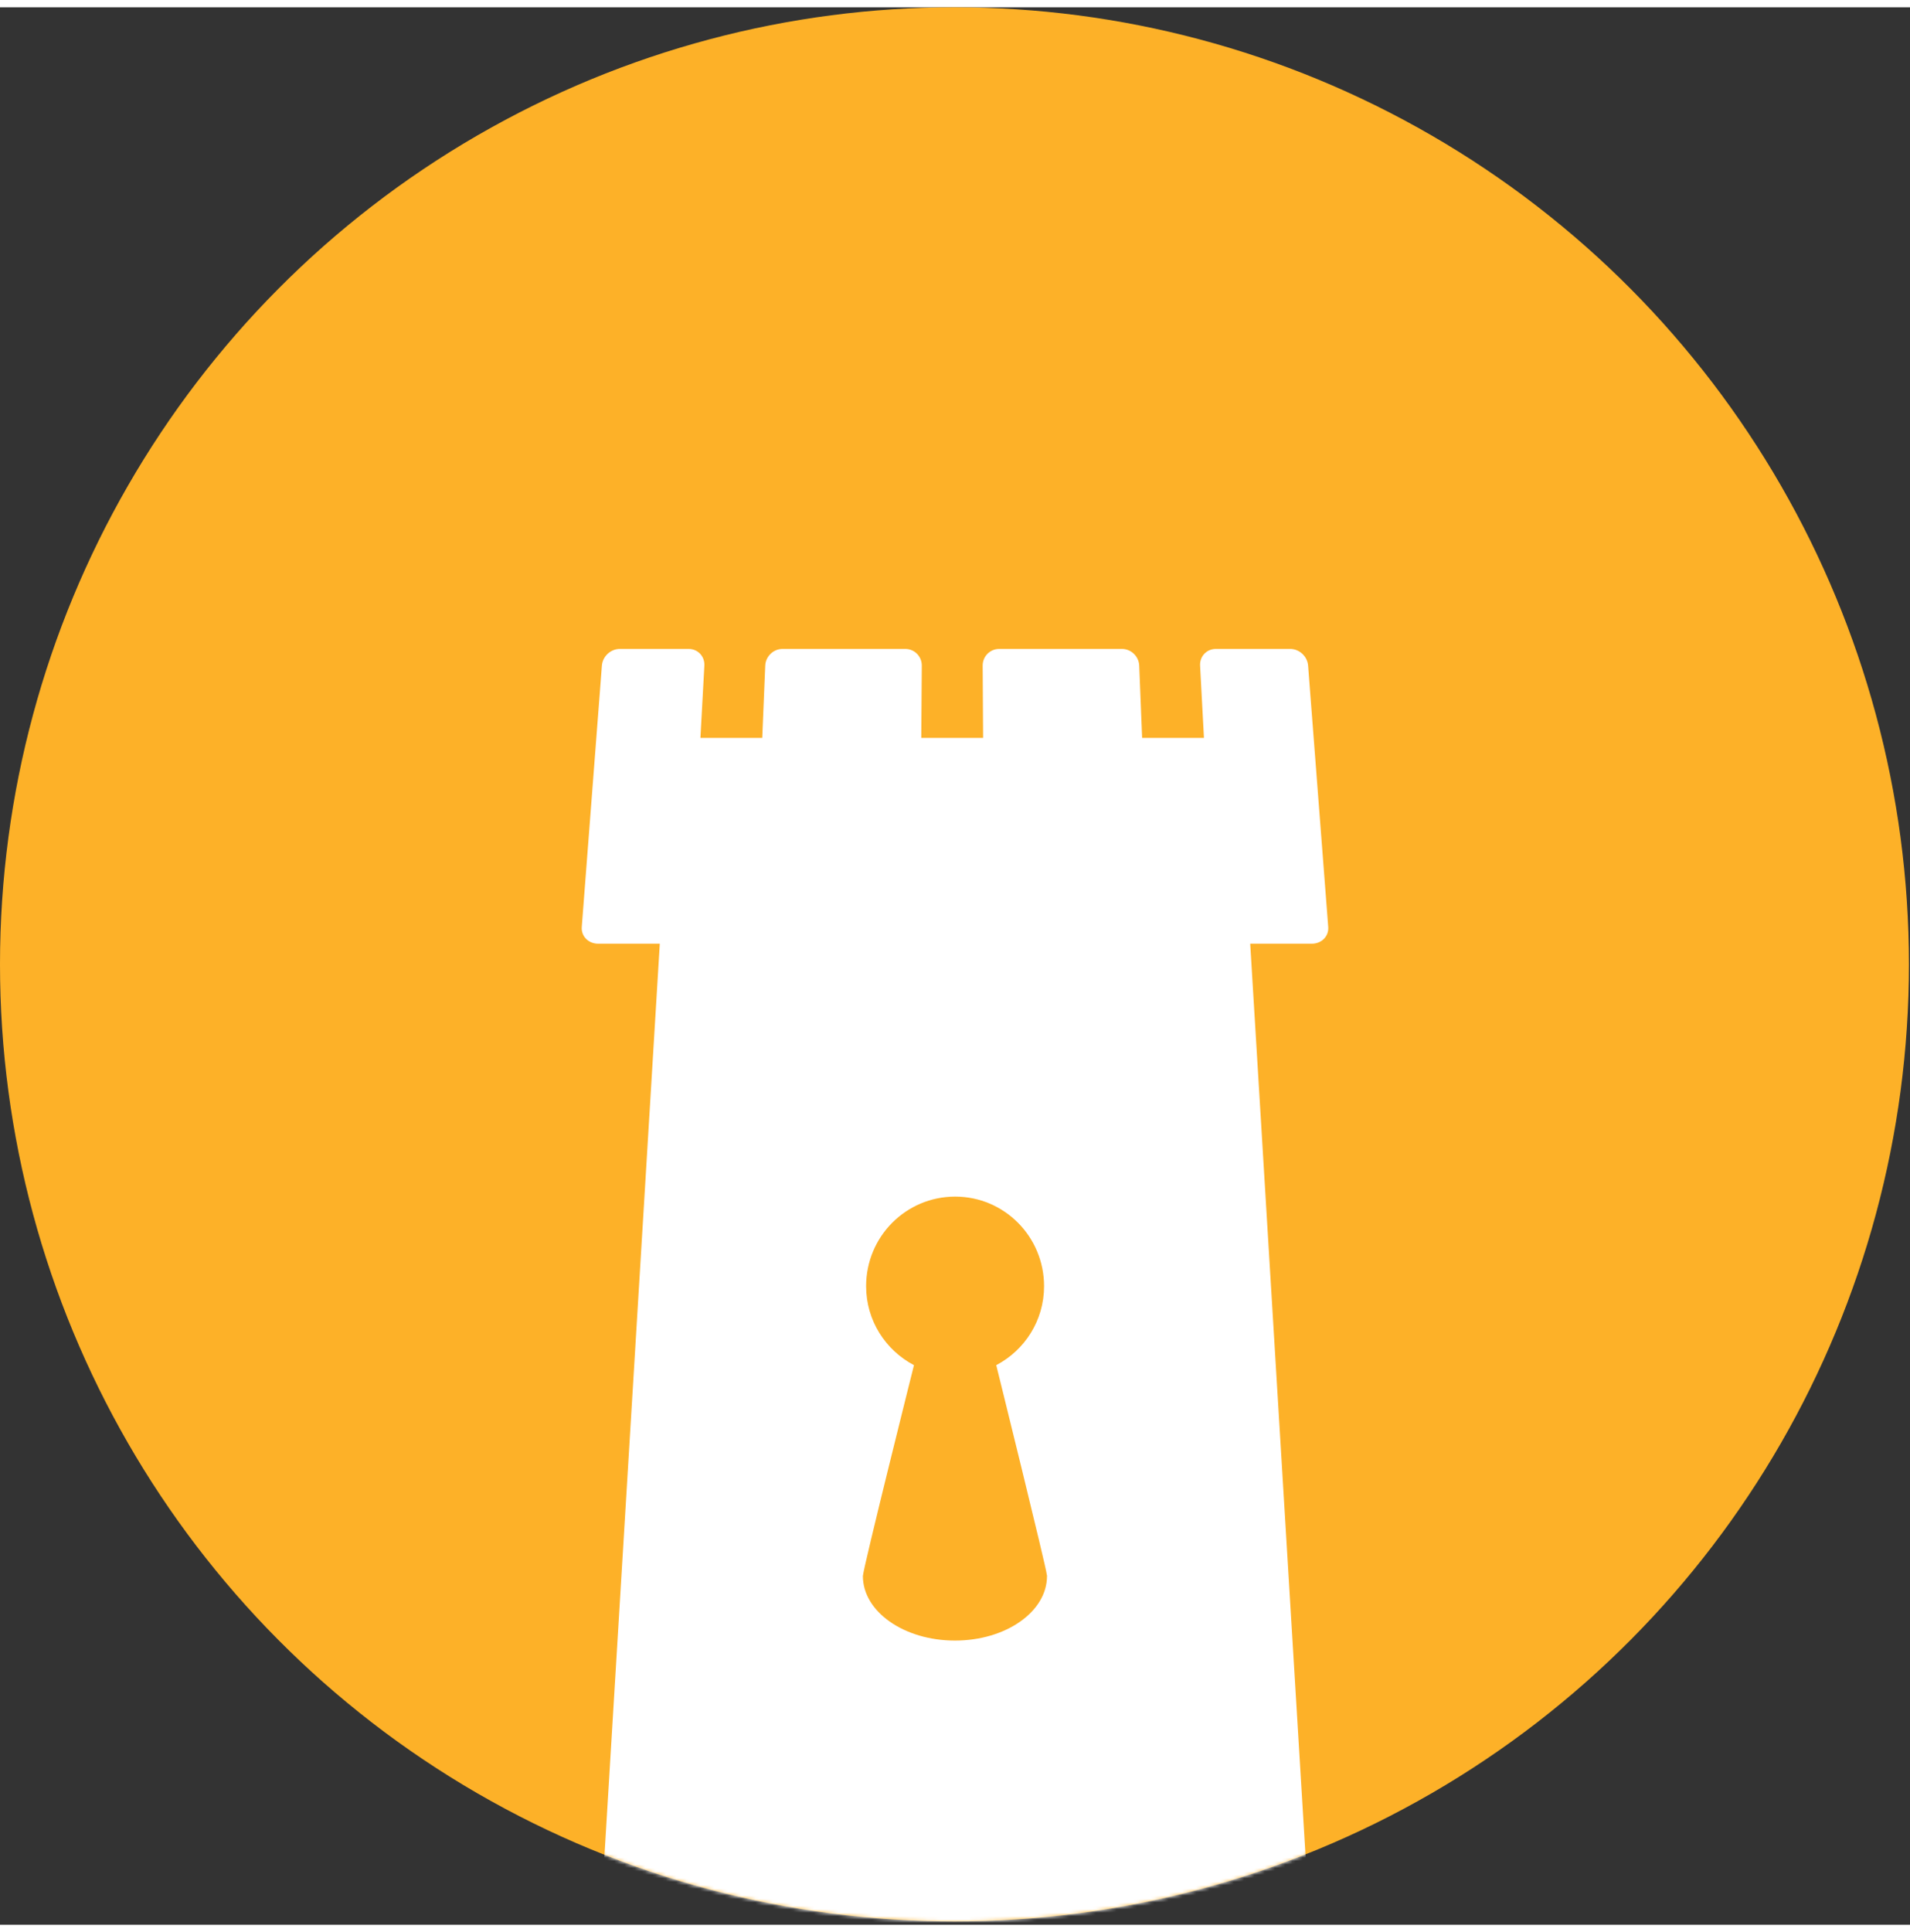 <?xml version="1.0" encoding="UTF-8"?>
<svg width="89px" height="90px" viewBox="0 0 555 557" version="1.1" xmlns="http://www.w3.org/2000/svg" xmlns:xlink="http://www.w3.org/1999/xlink">
    <rect x="0" y="0" width="555" height="557" fill="#333333" stroke="none"/>
    <!-- Generator: Sketch 50.2 (55047) - http://www.bohemiancoding.com/sketch -->
    <title>acra</title>
    <desc>Created with Sketch.</desc>
    <defs>
        <ellipse id="path-1" cx="277.346" cy="278.016" rx="277.346" ry="278.016"></ellipse>
        <ellipse id="path-3" cx="277.346" cy="278.016" rx="277.346" ry="278.016"></ellipse>
    </defs>
    <g id="Page-1" stroke="none" stroke-width="1" fill="none" fill-rule="evenodd">
        <g id="acra">
            <g id="castle">
                <g id="Group">
                    <g id="Mask" fill="#FDB128" fill-rule="nonzero">
                        <ellipse id="path-1" cx="277.346" cy="278.016" rx="277.346" ry="278.016"></ellipse>
                    </g>
                    <g id="Shape-Clipped">
                        <mask id="mask-2" fill="white">
                            <use xlink:href="#path-1"></use>
                        </mask>
                        <g id="path-1"></g>
                        <path d="M374.919,186.388 C377.576,186.388 379.897,188.559 380.103,191.235 L385.951,267.164 C386.157,269.84 384.03,272.01 381.203,272.01 L363.279,272.01 L380.244,551.494 C380.406,554.17 377.783,556.341 374.387,556.341 L180.613,556.341 C177.217,556.341 174.594,554.17 174.756,551.494 L191.721,272.01 L173.797,272.01 C170.97,272.01 168.843,269.84 169.049,267.164 L174.897,191.235 C175.103,188.559 177.424,186.388 180.081,186.388 L200.126,186.388 C202.782,186.388 204.818,188.559 204.672,191.235 L203.524,212.236 L221.491,212.236 L222.36,191.235 C222.47,188.559 224.715,186.388 227.371,186.388 L263.076,186.388 C265.732,186.388 267.871,188.559 267.851,191.235 L267.699,212.236 L285.666,212.236 L285.539,191.235 C285.523,188.559 287.664,186.388 290.321,186.388 L326.025,186.388 C328.682,186.388 330.923,188.559 331.031,191.235 L331.875,212.236 L349.841,212.236 L348.719,191.235 C348.576,188.559 350.614,186.388 353.271,186.388 L374.919,186.388 Z" id="Shape" fill="#FFFFFF" fill-rule="nonzero" mask="url(#mask-2)"></path>
                    </g>
                    <g id="Path-Clipped">
                        <mask id="mask-4" fill="white">
                            <use xlink:href="#path-3"></use>
                        </mask>
                        <g id="path-1"></g>
                        <path d="M304.231,455.709 C304.231,466.058 292.267,474.443 277.492,474.443 C262.721,474.443 250.736,466.058 250.736,455.709 C250.736,453.689 265.576,394.442 265.576,394.442 C257.343,390.106 251.672,381.512 251.672,371.499 C251.672,357.122 263.217,345.477 277.549,345.477 C291.844,345.477 303.381,357.126 303.381,371.499 C303.381,381.512 297.722,390.11 289.485,394.442 C289.485,394.442 304.122,453.566 304.174,455.304 L304.264,455.709 L304.231,455.709 Z" id="Path" fill="#FDB128" fill-rule="nonzero" mask="url(#mask-4)"></path>
                    </g>
                </g>
            </g>
        </g>
    </g>
</svg>